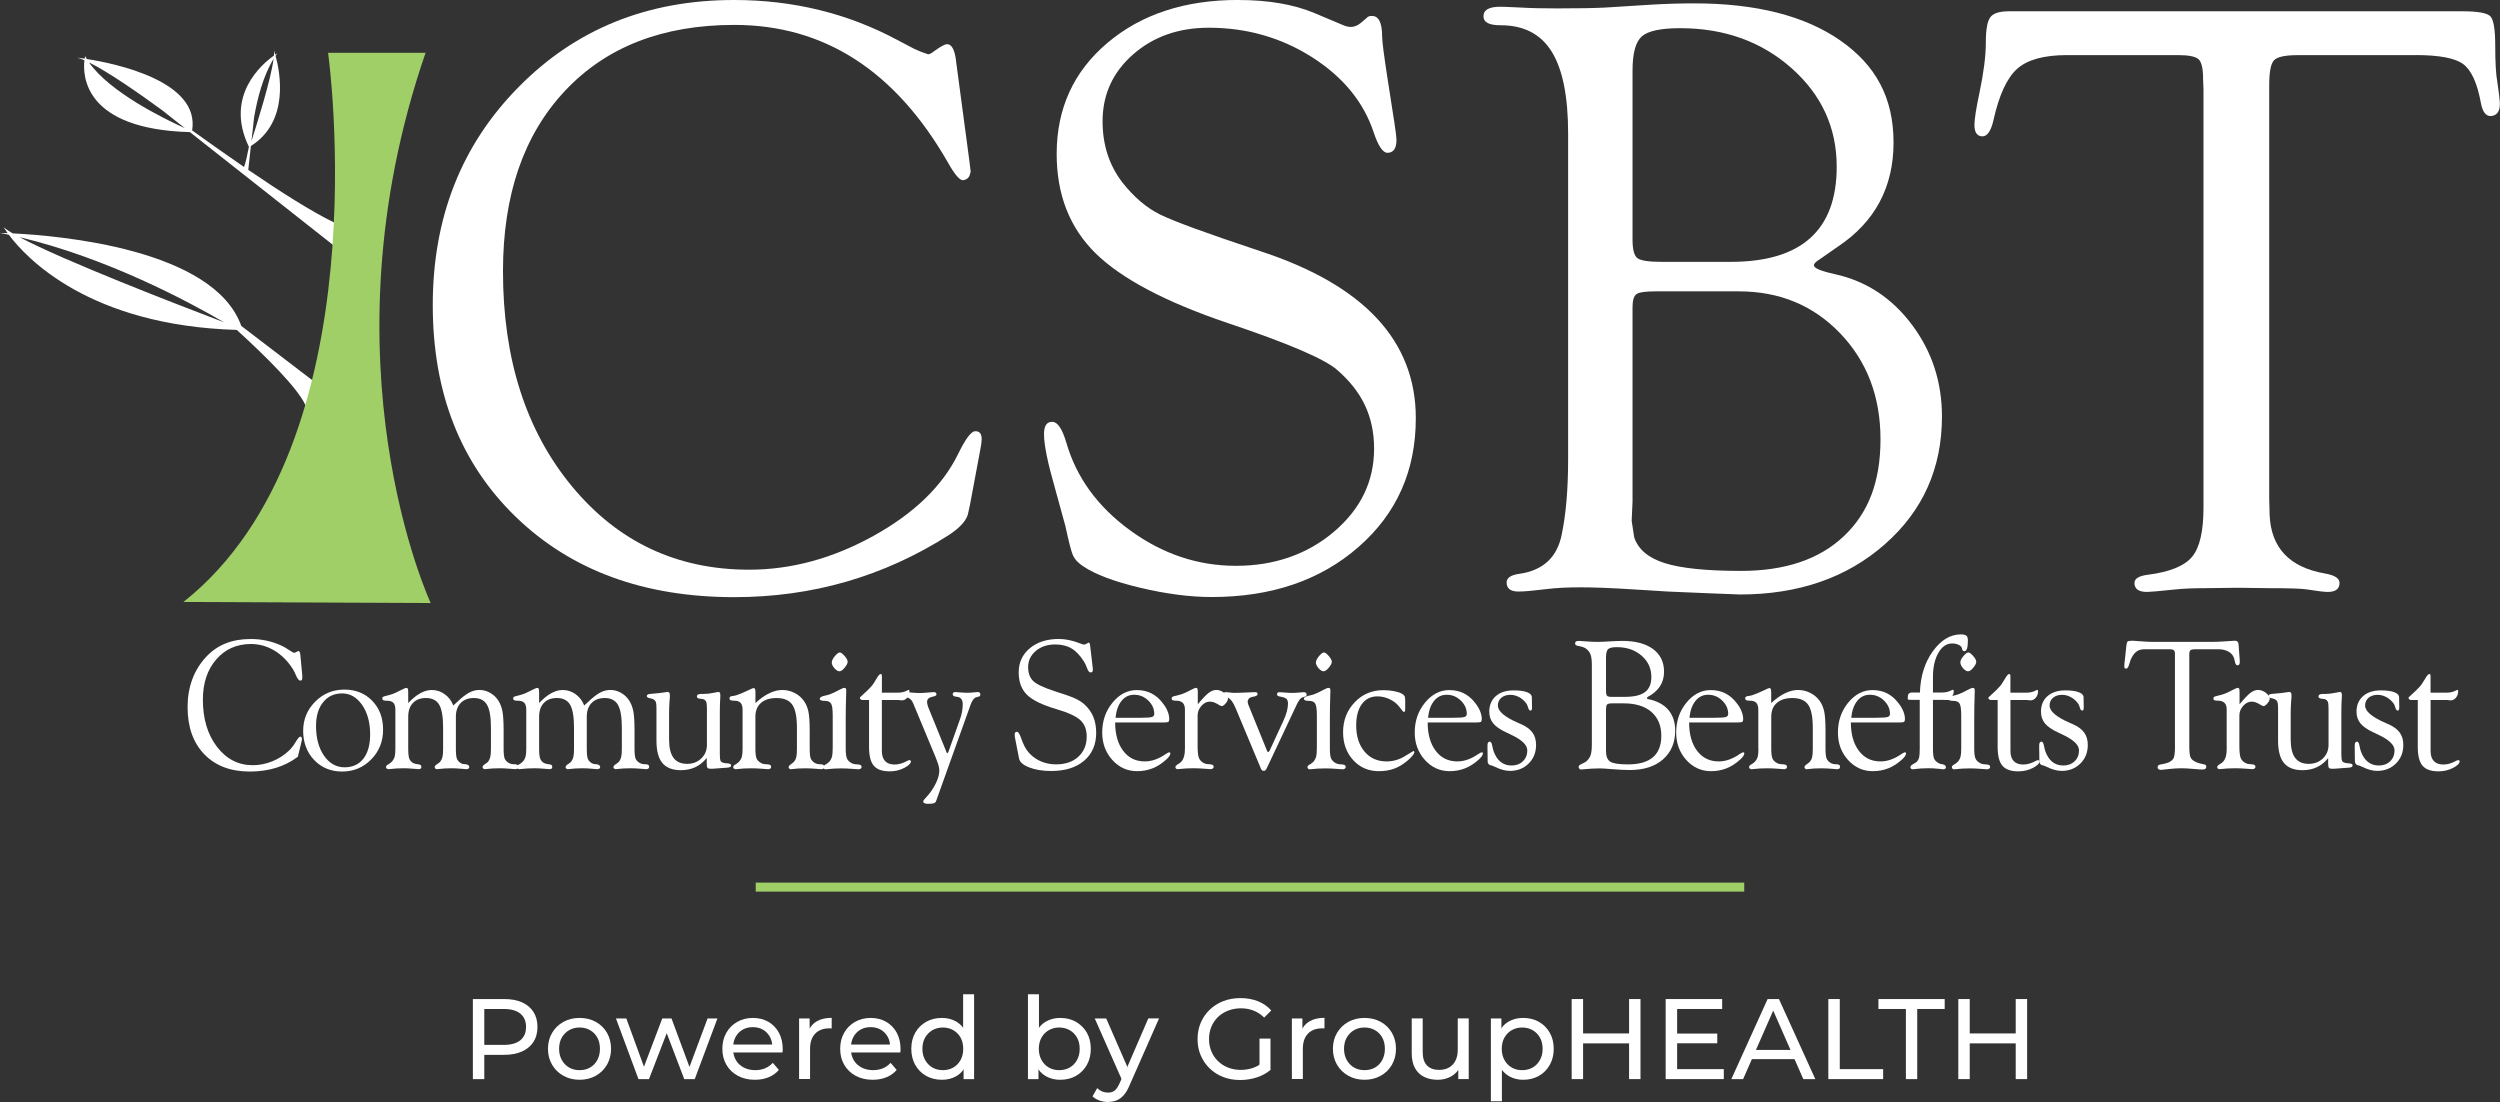 <?xml version="1.0" encoding="UTF-8"?>
<svg id="Layer_2" data-name="Layer 2" xmlns="http://www.w3.org/2000/svg" viewBox="0 0 556.13 245.14">
  <rect x="0" y="0" width="556.13" height="245.14" fill="#333333" stroke="none"/>
  <defs>
    <style>
      .cls-1 {
        fill: #fff;
      }

      .cls-2 {
        fill: #a0cf67;
      }
    </style>
  </defs>
  <g>
    <path class="cls-1" d="M212.65,13.39l3,22.48.28,2.34-.28.94c-.31.56-.78.88-1.4.94-.75.06-1.87-1.25-3.37-3.92-11.69-20.42-27.53-30.63-47.53-30.63-15.94,0-28.5,4.89-37.68,14.68-9.19,9.79-13.78,23.16-13.78,40.12,0,19.51,5.11,35.46,15.33,47.83,10.22,12.37,23.36,18.56,39.42,18.56,9.37,0,18.59-2.5,27.65-7.51,9.06-5.01,15.34-11.09,18.84-18.22,1.62-3.32,2.87-5.01,3.75-5.07,1-.06,1.5.53,1.5,1.79l-.09,1.04-.37,2.07-2.15,11.48-.37,1.7c-.25,1.62-1.72,3.31-4.4,5.06-14.42,9.18-30.31,13.77-47.67,13.77-20.11,0-36.31-5.96-48.61-17.88-12.3-11.92-18.45-27.61-18.45-47.08s6.37-35.64,19.1-48.52C128.08,6.44,144.06,0,163.29,0c13.17,0,25.28,2.97,36.34,8.9l3.75,1.97,1.5.65,1.59.56c.31,0,.78-.25,1.41-.75,1.38-1,2.31-1.5,2.81-1.5,1,0,1.66,1.19,1.97,3.56Z"/>
    <path class="cls-1" d="M275.44,0c6.68,0,12.33.97,16.95,2.9l6.46,2.72c.56.25,1.13.37,1.68.37.75,0,1.5-.31,2.25-.94l1.31-1.12c.19-.25.53-.38,1.03-.38,1.56-.06,2.34,1.47,2.34,4.59,0,1.06.41,4.22,1.22,9.46l1.5,9.65c.31,2.06.47,3.34.47,3.84,0,1.93-.67,2.9-2.01,2.9-1.02,0-2.04-1.5-3.05-4.51-2.24-6.77-6.8-12.34-13.68-16.73-6.88-4.38-14.55-6.58-23.02-6.58-6.72,0-12.34,1.99-16.85,5.95-4.51,3.97-6.77,8.92-6.77,14.86,0,5.25,1.47,9.78,4.4,13.6,2.56,3.25,5.35,5.63,8.37,7.13,3.02,1.5,10.46,4.22,22.31,8.16,23.07,7.55,34.6,19.94,34.6,37.16,0,11.67-4.24,21.22-12.74,28.64-8.49,7.43-19.39,11.14-32.69,11.14-4.81,0-10.1-.69-15.88-2.06-5.78-1.37-10.01-2.97-12.69-4.78-1.12-.75-1.87-1.54-2.25-2.39-.38-.84-.94-3.01-1.69-6.51-.13-.5-.9-3.34-2.34-8.52-1.62-5.62-2.43-9.61-2.43-11.99,0-1.87.64-2.78,1.91-2.72,1.14.06,2.16,1.6,3.05,4.6,2.24,7.77,6.97,14.28,14.2,19.54,7.22,5.26,15.07,7.89,23.54,7.89s15.86-2.53,21.81-7.59c5.95-5.06,8.92-11.22,8.92-18.47s-2.74-12.78-8.23-17.53c-2.8-2.44-10.91-5.91-24.31-10.41-13.84-4.68-23.65-9.86-29.42-15.53-5.77-5.68-8.65-13.04-8.65-22.09,0-10.11,3.76-18.34,11.29-24.71,7.52-6.36,17.22-9.55,29.08-9.55Z"/>
    <path class="cls-1" d="M425.34,72.27c-4.43-5.93-10.08-9.67-16.95-11.23-3.18-.69-4.81-1.34-4.87-1.97-.06-.37.37-.84,1.31-1.41l4.03-2.81c8.24-5.5,12.36-13.22,12.36-23.16s-3.95-17.19-11.85-22.69c-7.9-5.5-18.74-8.25-32.54-8.25-2.94,0-6.06.09-9.37.28l-10.49.66c-2.49.12-6.05.18-10.67.18-3.31,0-5.9-.06-7.78-.18-2.68-.13-4.27-.19-4.77-.19-2.5,0-3.75.7-3.75,2.1s1.28,2.02,3.84,2.02c5.12,0,8.9,1.95,11.33,5.86,2.44,3.91,3.66,9.99,3.66,18.24v72.42c0,6.63-.47,12.19-1.41,16.7-1,5.12-4.15,8.06-9.46,8.81-1.87.25-2.81.89-2.81,1.92,0,1.34.88,2.02,2.62,2.02,1.25,0,3.38-.19,6.37-.56,2.06-.26,4.56-.38,7.5-.38s6.89.15,11.89.47l7.59.47,8.71.37,7.21.28c13.05,0,23.8-3.72,32.26-11.18,8.46-7.45,12.69-16.92,12.69-28.4,0-7.67-2.22-14.47-6.65-20.39ZM363.16,15.73c0-3.87.68-6.41,2.06-7.63,1.38-1.22,4.22-1.83,8.54-1.83,9.82,0,18.08,2.97,24.78,8.9,6.69,5.93,10.04,13.24,10.04,21.92,0,14.11-7.85,21.16-23.56,21.16h-15.48c-2.82,0-4.59-.28-5.31-.84-.72-.56-1.07-1.93-1.07-4.12V15.73ZM410.16,119.28c-5.44,5.15-13.07,7.72-22.89,7.72-7.63,0-13.28-.58-16.94-1.73-3.66-1.16-5.92-3.07-6.8-5.75l-.56-3.65.19-4.3v-43.21c0-1.55.29-2.54.89-2.94.59-.41,2.01-.61,4.27-.61h18.48c9.06,0,16.58,3.12,22.56,9.35,5.97,6.24,8.96,14.09,8.96,23.57s-2.72,16.41-8.16,21.55Z"/>
    <path class="cls-1" d="M537.39,12.27h-26.32c-2.75,0-4.48.38-5.2,1.13-.72.75-1.08,2.6-1.08,5.54v91.93l.09,3.66c.31,7.32,4.4,11.66,12.27,13.04,2.18.37,3.28,1.07,3.28,2.1,0,1.34-.88,2.01-2.63,2.01-.75,0-2.28-.19-4.6-.56-1.19-.19-4.01-.28-8.45-.28l-6.85-.09-7.32.09c-2.63,0-4.85.09-6.66.28-3.57.37-5.66.56-6.29.56-1.88,0-2.82-.67-2.82-2.01,0-.97,1.03-1.58,3.09-1.83,4.81-.62,8.05-1.95,9.74-3.99,1.69-2.03,2.53-5.68,2.53-10.93V19.96l-.09-2.44c0-2.25-.33-3.69-.98-4.32-.66-.62-2.17-.94-4.54-.94h-24.82c-5.06,0-8.73,1.02-11.01,3.04-2.28,2.03-4.04,5.85-5.29,11.47-.56,2.44-1.41,3.62-2.53,3.56-1.12-.06-1.69-.9-1.69-2.52,0-1.31.38-3.7,1.12-7.19.94-4.48,1.41-8.18,1.41-11.11s.33-4.74.98-5.65c.65-.9,2.05-1.35,4.17-1.35h100.86c3.44,0,5.51.37,6.23,1.12.72.75,1.08,2.96,1.08,6.62s.15,6.34.47,8.02c.31,2.11.5,3.64.56,4.57.06,1.87-.6,2.86-1.97,2.98-1.12.06-1.87-.9-2.25-2.9-.81-4.43-2.12-7.32-3.93-8.66-1.81-1.34-5.34-2.01-10.58-2.01Z"/>
    <path class="cls-1" d="M74.28,49.48c-4.94-2.4-11.92-6.83-19.05-11.69l.58-5.31c8.66-5.46,6.48-16.48,5.49-20.07.12-.18.24-.35.37-.53,0,0-.16.1-.44.28-.16-.58-.28-.91-.28-.91.03.29.03.67-.01,1.12-2.61,1.83-11.07,8.94-5.57,20.29-.34,1.83-.71,3.45-1.08,4.49-3.93-2.7-7.88-5.5-11.55-8.14,1.79-10.95-17-14.87-23.43-15.88-.13-.21-.26-.43-.37-.64,0,0-.05.21-.11.56-1.03-.15-1.65-.22-1.65-.22.46.12,1,.32,1.6.58-.4,3.42-.1,15.33,23.46,15.98l31.76,25.04.29.23,1.63-4.42c-.52-.22-1.06-.48-1.64-.76ZM56.53,26.07c.71-4.11,2-9.18,4.33-12.98-.62,4.71-3.76,14.69-4.92,18.28l.59-5.3ZM19.8,13.88c4.36,2.16,11.13,6.88,16.18,10.57l5.14,4.06c-4.83-2.18-16.74-8.05-21.32-14.63Z"/>
    <path class="cls-1" d="M69.42,84.54l-15.75-12.04c-6.11-17.17-40.67-20.09-50.84-20.58-.91-.53-1.6-1-2.02-1.39,0,0,.29.5.89,1.34-1.09-.04-1.7-.05-1.7-.05.66.13,1.31.27,1.96.4,3.82,5.12,17.86,20.21,50.71,21.17,6.88,6.28,13.49,12.91,15.26,16.7.09.18.16.35.22.51l2.76-4.92-1.49-1.14ZM4.35,52.76c19.43,4.6,37.51,14.28,45.52,18.95-10.42-3.96-35.68-13.71-45.52-18.95Z"/>
    <path class="cls-1" d="M66.22,168.37c-1.46,1.08-3.07,1.9-4.83,2.44-1.76.54-3.7.82-5.82.82-4.28,0-7.65-1.28-10.13-3.85-2.48-2.57-3.71-6.07-3.71-10.5,0-2.24.35-4.3,1.06-6.2.71-1.89,1.75-3.57,3.13-5.02,1.23-1.31,2.66-2.29,4.29-2.94,1.63-.65,3.48-.97,5.56-.97,1.22,0,2.39.12,3.51.36,1.12.24,2.23.61,3.33,1.11.48.21,1.02.53,1.64.95.62.42,1.02.64,1.2.64.12,0,.28-.06.5-.19.21-.12.36-.19.44-.19.12,0,.21.07.28.2.07.13.11.34.14.62l.4,4.23c.01.11.02.22.03.34,0,.12.01.28.01.48,0,.27-.03.45-.1.55-.07.1-.18.15-.34.15-.32,0-.65-.4-.99-1.21-.24-.57-.45-1.01-.64-1.31-1.14-1.8-2.52-3.19-4.14-4.16-1.62-.97-3.36-1.46-5.21-1.46-3.16,0-5.74,1.14-7.72,3.43-1.99,2.28-2.98,5.27-2.98,8.94,0,4.28,1.05,7.78,3.14,10.5,2.09,2.73,4.75,4.09,7.96,4.09,1.46,0,2.89-.28,4.31-.85,1.42-.57,2.67-1.37,3.75-2.4.52-.49,1.01-1.13,1.48-1.92.47-.79.82-1.19,1.04-1.19.11,0,.19.05.26.16.07.11.1.24.1.4,0,.05-.01.14-.03.26-.02.12-.05.25-.09.4l-.81,3.34Z"/>
    <path class="cls-1" d="M82.8,155.89c-1.61-1.66-3.67-2.49-6.2-2.49s-4.71.89-6.49,2.69c-1.78,1.79-2.67,3.96-2.67,6.5s.82,4.8,2.46,6.49c1.63,1.7,3.71,2.55,6.22,2.55s4.71-.9,6.46-2.7c1.76-1.79,2.64-4,2.64-6.62s-.81-4.76-2.42-6.42ZM80.84,168.77c-1,1.28-2.4,1.92-4.2,1.92s-3.36-.85-4.55-2.57c-1.19-1.71-1.79-3.92-1.79-6.62,0-2.23.53-3.99,1.58-5.29,1.05-1.31,2.47-1.96,4.24-1.96s3.25.86,4.44,2.57c1.18,1.72,1.78,3.9,1.78,6.54,0,2.32-.5,4.12-1.5,5.41Z"/>
    <path class="cls-1" d="M87.95,166.5v-8.64c0-.7-.15-1.21-.44-1.52-.29-.31-.77-.46-1.43-.46-.4,0-.67-.04-.82-.12-.15-.08-.23-.2-.23-.36s.05-.28.16-.37c.11-.08.36-.17.75-.25.07-.01.17-.04.32-.08.61-.16,1.12-.32,1.53-.5.38-.17.87-.41,1.47-.72.6-.3.97-.46,1.13-.46.15,0,.25.06.32.17.07.11.1.38.1.8v2.4c.93-.98,1.82-1.71,2.69-2.18.87-.48,1.72-.72,2.55-.72,1.05,0,2,.31,2.87.93.87.62,1.51,1.46,1.92,2.52l.77-.71c1.08-1.03,2-1.75,2.75-2.15.75-.4,1.51-.6,2.29-.6.83,0,1.63.21,2.38.64.75.42,1.37,1.01,1.85,1.77.41.65.71,1.42.88,2.3.18.89.27,2.34.27,4.37v3.95c0,1.11.08,1.86.24,2.24.16.38.46.71.91.97.16.09.33.16.53.21.19.05.41.07.67.07.34,0,.58.05.71.14.13.09.2.25.2.48,0,.15-.06.26-.18.35-.12.09-.28.13-.48.13-.09,0-.53-.03-1.32-.1-.79-.07-1.54-.1-2.25-.1-1.05,0-2.05.06-3,.18-.12.01-.19.02-.22.02-.13,0-.25-.05-.35-.14-.1-.09-.15-.19-.15-.3,0-.23.18-.46.56-.69.37-.24.62-.44.73-.6.21-.3.36-.65.45-1.04.09-.39.13-1.01.13-1.86v-4.57c0-2.42-.29-4.13-.88-5.13-.59-1-1.57-1.5-2.93-1.5-1.23,0-2.2.37-2.92,1.11-.71.74-1.07,1.75-1.07,3.04v7.09c0,1.15.08,1.91.23,2.28.15.37.42.68.8.93.15.09.31.16.49.21.18.05.39.07.65.07h.04c.5.09.76.3.77.62,0,.15-.06.26-.17.35-.11.09-.26.13-.45.13-.09,0-.52-.03-1.27-.1-.75-.07-1.46-.1-2.1-.1-1.03,0-2.03.06-2.98.18-.13.01-.21.02-.24.02-.12,0-.23-.04-.33-.13-.1-.09-.15-.19-.15-.31,0-.23.18-.46.56-.69.37-.24.62-.44.73-.62.21-.29.36-.63.45-1.02.09-.39.13-1.01.13-1.86v-4.57c0-2.45-.29-4.17-.88-5.15-.59-.99-1.57-1.48-2.95-1.48-1.22,0-2.18.37-2.88,1.1-.7.73-1.05,1.75-1.05,3.05v7.09c0,1.1.08,1.85.24,2.26.16.41.46.74.89.99.21.09.51.17.89.24h.06c.34.03.57.09.68.18.11.09.16.24.16.44,0,.16-.05.28-.15.36-.1.08-.24.12-.43.12-.12,0-.55-.03-1.3-.1-.75-.07-1.44-.1-2.08-.1-1.07,0-2.1.06-3.08.18-.16.01-.26.02-.3.02-.13,0-.25-.04-.36-.13-.11-.09-.16-.19-.16-.31,0-.13.04-.25.12-.35s.22-.2.44-.31c.04-.02.11-.07.2-.12.29-.21.5-.39.62-.54.26-.32.45-.67.55-1.05s.15-.99.15-1.83Z"/>
    <path class="cls-1" d="M117.07,166.5v-8.64c0-.7-.15-1.21-.44-1.52-.29-.31-.77-.46-1.43-.46-.4,0-.67-.04-.82-.12-.15-.08-.23-.2-.23-.36s.05-.28.16-.37c.11-.08.36-.17.75-.25.07-.01.17-.04.32-.08.61-.16,1.12-.32,1.53-.5.38-.17.87-.41,1.47-.72.6-.3.97-.46,1.13-.46.15,0,.25.06.32.17.07.11.1.38.1.8v2.4c.93-.98,1.82-1.71,2.69-2.18.87-.48,1.72-.72,2.55-.72,1.05,0,2,.31,2.87.93.87.62,1.51,1.46,1.92,2.52l.77-.71c1.08-1.03,2-1.75,2.75-2.15.75-.4,1.51-.6,2.29-.6.83,0,1.63.21,2.38.64.75.42,1.37,1.01,1.85,1.77.41.65.7,1.42.88,2.3.18.89.27,2.34.27,4.37v3.95c0,1.11.08,1.86.24,2.24.16.38.46.71.91.97.16.09.33.16.53.21.19.05.41.07.67.07.34,0,.58.05.71.14.13.09.2.25.2.48,0,.15-.06.26-.18.35-.12.09-.28.13-.48.13-.09,0-.53-.03-1.32-.1-.79-.07-1.54-.1-2.25-.1-1.05,0-2.05.06-3,.18-.12.01-.19.02-.22.02-.13,0-.25-.05-.35-.14-.1-.09-.15-.19-.15-.3,0-.23.18-.46.56-.69.37-.24.62-.44.73-.6.21-.3.36-.65.45-1.04.09-.39.13-1.01.13-1.86v-4.57c0-2.42-.29-4.13-.88-5.13-.59-1-1.57-1.5-2.93-1.5-1.23,0-2.2.37-2.92,1.11-.71.74-1.07,1.75-1.07,3.04v7.09c0,1.15.08,1.91.23,2.28.15.37.42.68.8.93.15.09.31.16.49.21.18.05.39.07.65.07h.04c.5.09.76.3.77.62,0,.15-.06.26-.17.35-.11.09-.26.13-.45.13-.09,0-.52-.03-1.27-.1-.75-.07-1.46-.1-2.1-.1-1.03,0-2.03.06-2.98.18-.13.01-.21.02-.24.02-.12,0-.23-.04-.33-.13-.1-.09-.15-.19-.15-.31,0-.23.18-.46.56-.69.37-.24.62-.44.73-.62.21-.29.36-.63.45-1.02.09-.39.13-1.01.13-1.86v-4.57c0-2.45-.29-4.17-.88-5.15-.59-.99-1.57-1.48-2.95-1.48-1.22,0-2.18.37-2.88,1.1-.7.73-1.05,1.75-1.05,3.05v7.09c0,1.1.08,1.85.24,2.26.16.41.46.74.89.99.21.09.51.17.89.24h.06c.34.03.57.09.68.18.11.09.16.24.16.44,0,.16-.05.28-.15.36-.1.08-.24.12-.43.12-.12,0-.55-.03-1.3-.1-.75-.07-1.44-.1-2.08-.1-1.07,0-2.1.06-3.08.18-.16.01-.26.02-.3.02-.13,0-.25-.04-.36-.13-.11-.09-.16-.19-.16-.31,0-.13.04-.25.12-.35.08-.1.22-.2.44-.31.04-.02.11-.07.2-.12.29-.21.5-.39.62-.54.27-.32.45-.67.55-1.05.1-.38.15-.99.15-1.83Z"/>
    <path class="cls-1" d="M157.21,168.61c-.75.93-1.6,1.61-2.54,2.05-.94.44-2,.67-3.18.67-1.88,0-3.26-.53-4.14-1.59-.88-1.06-1.32-2.72-1.32-4.98v-7.33c0-.64-.06-1.08-.17-1.33-.11-.25-.31-.44-.59-.58-.15-.07-.38-.13-.7-.2-.46-.08-.69-.24-.69-.5,0-.29.32-.45.97-.48.11,0,.19,0,.24-.02,1.13-.08,2.17-.2,3.12-.36.17-.03.27-.04.3-.04.17,0,.3.06.38.18.08.12.12.3.12.56,0,.19,0,.34,0,.47,0,.13-.02.25-.03.37-.01.11-.03.26-.04.46-.07,1.05-.1,1.93-.1,2.64v5.9c0,1.84.33,3.2.99,4.09.66.89,1.67,1.33,3.04,1.33,1.24,0,2.29-.4,3.13-1.2.84-.8,1.26-1.81,1.26-3.03v-8.02c0-.77-.05-1.28-.15-1.53-.1-.25-.29-.44-.57-.58-.13-.05-.42-.1-.85-.14-.44-.04-.66-.2-.66-.48,0-.2.08-.34.24-.44.16-.09.42-.14.77-.14h.54c.64,0,1.31-.07,2.03-.22.71-.15,1.11-.22,1.17-.22.17,0,.29.06.36.17.07.11.1.3.1.56,0,.19,0,.34,0,.47,0,.13-.02.25-.03.37-.03.5-.05,1.01-.06,1.52-.01.51-.02,1.04-.02,1.58v9.23c0,.78.07,1.28.2,1.49.13.21.4.35.79.42.19.04.43.07.73.08.52.04.78.18.8.42,0,.17-.06.3-.19.38-.13.08-.37.13-.72.16l-3.28.24h-.42c-.33,0-.55-.07-.66-.22s-.16-.46-.16-.95v-1.23Z"/>
    <path class="cls-1" d="M165.19,166.5v-8.58c0-.73-.15-1.25-.44-1.57-.29-.32-.77-.48-1.43-.48-.4,0-.67-.04-.82-.12-.15-.08-.23-.2-.23-.36,0-.18.06-.32.17-.41.11-.09.35-.14.7-.17.04,0,.08,0,.12-.02.26-.05.46-.1.58-.14.81-.28,1.61-.61,2.41-1,.8-.39,1.25-.59,1.34-.59.17,0,.29.06.36.18.07.12.1.37.1.75v2.4c1.07-.98,2.1-1.71,3.09-2.18.99-.48,1.95-.72,2.89-.72s1.85.21,2.7.64c.85.42,1.54,1.01,2.08,1.77.48.65.81,1.43,1.01,2.33.2.91.3,2.35.3,4.34v3.95c0,1.11.08,1.86.25,2.24.16.38.47.71.9.97.16.09.34.16.54.21.2.05.42.07.67.07.32,0,.54.05.67.14.13.09.19.25.19.48,0,.15-.06.26-.17.35-.11.09-.26.13-.45.13-.08,0-.52-.03-1.33-.1-.81-.07-1.57-.1-2.28-.1-1.05,0-2.04.06-2.98.18-.13.01-.21.02-.24.02-.12,0-.23-.04-.32-.13-.09-.09-.14-.19-.14-.31,0-.21.18-.44.54-.68s.6-.45.73-.63c.21-.26.36-.59.45-.98.09-.39.13-1.02.13-1.9v-4.57c0-2.46-.35-4.18-1.04-5.16-.69-.98-1.86-1.47-3.49-1.47-1.48,0-2.64.36-3.47,1.09-.83.73-1.24,1.75-1.24,3.06v7.09c0,1.08.09,1.83.28,2.24.19.41.54.75,1.05,1.01.15.08.32.14.52.18.2.04.42.06.68.06.41.03.68.09.79.18.12.09.18.24.18.44,0,.15-.06.26-.18.35-.12.09-.28.13-.48.13-.09,0-.57-.03-1.42-.1-.85-.07-1.66-.1-2.41-.1-1.07,0-2.11.06-3.12.18-.16.01-.26.02-.3.02-.13,0-.25-.04-.36-.13-.11-.09-.16-.19-.16-.31,0-.13.04-.25.12-.35s.22-.2.44-.31c.04-.02.11-.07.2-.12.29-.21.5-.39.62-.54.26-.32.45-.67.55-1.05s.15-.99.15-1.83Z"/>
    <path class="cls-1" d="M185.24,166.5v-7.33c0-1.38-.12-2.26-.37-2.66-.24-.4-.71-.6-1.38-.6-.38,0-.67-.04-.85-.12-.19-.08-.28-.2-.28-.36,0-.26.32-.48.97-.65h.04c.3-.05.61-.13.9-.22.3-.09.61-.21.92-.36.38-.16.87-.39,1.45-.71.58-.31.97-.47,1.15-.47.17,0,.29.04.36.12.07.08.1.26.1.54,0,.05,0,.26-.02.62-.07,1.98-.1,4-.1,6.04v6.2c0,1.06.1,1.8.29,2.21.19.42.55.77,1.08,1.04.16.08.33.14.53.18.19.04.41.06.66.06.41.03.68.09.79.18.12.09.18.24.18.44,0,.13-.07.24-.2.34-.13.09-.3.14-.5.14-.09,0-.57-.03-1.43-.1-.86-.07-1.67-.1-2.42-.1-1.1,0-2.16.06-3.18.18-.16.01-.26.02-.3.02-.13,0-.24-.04-.34-.13-.09-.09-.14-.19-.14-.31,0-.13.04-.25.12-.35s.22-.2.44-.31c.04-.02.11-.07.2-.12.29-.21.5-.39.64-.54.25-.32.43-.67.53-1.05s.15-.99.15-1.83Z"/>
    <path class="cls-1" d="M185.04,147.34c0-.38.23-.85.68-1.39.46-.54.82-.81,1.1-.81.25,0,.61.26,1.06.78.46.52.68.96.68,1.3s-.22.77-.66,1.3c-.44.54-.83.81-1.17.81s-.71-.23-1.11-.68c-.4-.46-.6-.89-.6-1.3Z"/>
    <path class="cls-1" d="M193.33,155.72h-1.51c-.11,0-.22-.05-.36-.15-.13-.1-.2-.2-.2-.31,0-.09.29-.39.86-.89.58-.5,1.12-1.03,1.62-1.59.36-.38.75-.95,1.18-1.71.43-.75.75-1.13.96-1.13.12,0,.2.03.24.1.04.07.06.2.06.4v3.65h3.53c.79,0,1.49-.16,2.08-.48.17-.09.29-.14.36-.14.05,0,.09.02.12.07.03.05.04.12.04.23,0,.54-.16,1.02-.49,1.42-.32.41-.73.61-1.22.61-.08,0-.2-.01-.36-.04-.16-.03-.29-.04-.38-.04h-3.69v11.34c0,.99.24,1.74.72,2.25.48.51,1.19.76,2.12.76.86,0,1.75-.25,2.68-.75.28-.15.46-.22.54-.22.12,0,.22.02.29.06s.11.1.11.18c0,.48-.49.97-1.47,1.48-.98.51-2.06.77-3.24.77-1.64,0-2.82-.41-3.53-1.24-.72-.83-1.07-2.22-1.07-4.18v-10.45Z"/>
    <path class="cls-1" d="M203.17,156.53c-.15-.4-.34-.71-.6-.94-.25-.23-.6-.42-1.05-.57-.04-.01-.08-.03-.12-.04-.36-.16-.54-.35-.54-.58,0-.16.04-.27.12-.34.08-.07.24-.1.48-.1.17,0,.6.03,1.28.1.68.07,1.27.1,1.78.1.58,0,1.22-.03,1.91-.1.69-.07,1.1-.1,1.23-.1.23,0,.39.04.49.11.1.07.15.2.17.37-.01.24-.22.4-.62.48-.11.03-.19.05-.24.06-.42.08-.73.21-.93.41-.2.19-.3.43-.3.73,0,.19.03.41.1.68.07.27.16.55.28.82l3.93,9.67c.01.07.04.13.07.18.03.05.06.08.09.08.05,0,.1-.02.15-.07.05-.05.08-.11.11-.19l2.6-7.31c.2-.54.35-1.1.45-1.67.1-.57.15-1.13.15-1.67,0-.44-.09-.79-.26-1.06-.17-.27-.42-.45-.75-.53-.12-.03-.29-.05-.52-.08-.46-.05-.7-.23-.7-.54,0-.17.05-.29.15-.37s.27-.11.51-.11c.12,0,.46.03,1.03.08.57.05,1.08.08,1.53.08s.91-.03,1.41-.08c.5-.05.79-.08.85-.08.24,0,.41.04.51.12.1.08.15.22.15.42,0,.16-.04.28-.11.36-.07.08-.22.13-.45.16-.04.01-.12.04-.24.07-.12.03-.22.06-.3.09-.18.11-.37.29-.56.57-.19.27-.35.61-.5,1.02l-7.66,21.39c-.08.25-.24.42-.48.52-.24.09-.68.14-1.31.14-.37,0-.65-.04-.82-.13-.18-.09-.27-.21-.27-.39s.22-.49.68-.96c.45-.47.82-.92,1.11-1.36.58-.85,1.03-1.66,1.33-2.44.3-.78.46-1.49.46-2.12s-.23-1.48-.7-2.62c-.04-.12-.07-.21-.1-.28l-4.98-11.97Z"/>
    <path class="cls-1" d="M226.69,168.73l-.89-4.55c-.03-.09-.05-.19-.06-.3-.01-.11-.02-.25-.02-.44,0-.23.04-.39.12-.5.08-.11.2-.16.36-.16.29,0,.59.42.89,1.25.26.76.52,1.38.77,1.89.64,1.27,1.58,2.27,2.84,3.01s2.67,1.1,4.25,1.1c2.05,0,3.7-.56,4.93-1.7,1.24-1.13,1.86-2.63,1.86-4.48,0-1.54-.46-2.74-1.38-3.62-.92-.88-2.71-1.71-5.37-2.49-3.16-.93-5.35-2-6.56-3.21-1.21-1.21-1.82-2.86-1.82-4.95,0-2.2.82-3.99,2.47-5.37,1.65-1.38,3.8-2.07,6.46-2.07,1.48,0,3.06.33,4.73.99.45.17.73.26.85.26.18,0,.4-.07.64-.22s.39-.22.45-.22c.07,0,.13.05.18.16.05.11.09.24.1.4l.58,4.96c.01.07.02.14.03.22,0,.08,0,.19,0,.32,0,.2-.04.34-.12.44-.08.09-.2.14-.36.14-.3,0-.57-.31-.79-.93-.23-.62-.46-1.13-.71-1.51-.85-1.35-1.77-2.32-2.77-2.91-1-.59-2.21-.88-3.62-.88-1.73,0-3.17.48-4.31,1.44-1.14.96-1.71,2.16-1.71,3.6,0,1.3.36,2.31,1.08,3.05.72.73,2.35,1.51,4.89,2.33,2.13.66,3.63,1.2,4.49,1.6.86.4,1.55.84,2.07,1.32.89.81,1.54,1.73,1.97,2.76.42,1.03.64,2.22.64,3.55,0,2.61-.89,4.68-2.68,6.21-1.79,1.53-4.23,2.29-7.33,2.29-1.91,0-3.54-.27-4.9-.8-1.36-.54-2.11-1.19-2.25-1.98Z"/>
    <path class="cls-1" d="M260.29,167.41s-.11-.05-.23-.05c-.1,0-.37.14-.79.41-1.56,1.08-3.1,1.61-4.61,1.61-2.01,0-3.61-.78-4.8-2.35-1.19-1.57-1.79-3.67-1.79-6.31h10.66c.65,0,1.04-.05,1.18-.15.13-.11.19-.32.19-.62,0-.54-.12-1.13-.37-1.75s-.62-1.23-1.1-1.82c-.72-.96-1.56-1.67-2.52-2.15-.95-.48-2.03-.72-3.23-.72-2.08,0-3.88.94-5.4,2.8-1.53,1.86-2.29,4.07-2.29,6.64,0,2.41.75,4.44,2.25,6.11,1.51,1.66,3.34,2.49,5.52,2.49,1.24,0,2.39-.22,3.45-.64,1.06-.42,2.07-1.08,3.04-1.96.32-.29.55-.55.68-.76.14-.21.21-.4.21-.55,0-.13-.01-.2-.05-.23ZM249.49,155.91c.73-.91,1.67-1.36,2.81-1.36,1.2,0,2.25.43,3.14,1.29.88.86,1.33,1.85,1.33,2.98,0,.33-.17.55-.51.67-.34.12-1.18.18-2.53.18h-5.58c.16-1.6.61-2.85,1.34-3.76Z"/>
    <path class="cls-1" d="M263.59,166.5v-8.68c0-.65-.16-1.14-.48-1.46-.32-.33-.81-.49-1.47-.49-.38,0-.65-.04-.79-.11-.15-.07-.22-.2-.22-.37,0-.16.06-.28.17-.37.11-.08.38-.17.8-.25.08-.03.18-.05.32-.08.64-.16,1.15-.32,1.55-.5s.89-.41,1.47-.72.95-.46,1.09-.46c.16,0,.27.06.33.17.06.11.09.38.09.8v2.68c1.07-1.28,1.89-2.14,2.45-2.55s1.12-.63,1.66-.63c.62,0,1.21.22,1.77.66.56.44.83.86.83,1.27,0,.32-.17.68-.52,1.07-.34.4-.64.6-.87.6-.12,0-.46-.16-1.01-.5-.56-.33-1.1-.5-1.63-.5-.7,0-1.33.32-1.89.96-.56.64-.83,1.35-.83,2.14v6.71c0,1.35.1,2.26.3,2.74.2.48.57.86,1.11,1.13.16.08.33.14.53.18.19.04.41.06.66.06.41.03.68.09.79.18.12.09.18.24.18.44,0,.13-.07.24-.2.34-.13.09-.3.14-.5.14-.09,0-.57-.03-1.43-.1-.86-.07-1.67-.1-2.42-.1-1.1,0-2.16.06-3.18.18-.16.01-.26.02-.3.02-.13,0-.24-.04-.34-.13-.09-.09-.14-.19-.14-.31,0-.11.03-.2.1-.29.07-.08.22-.21.46-.37.24-.13.41-.24.53-.34.11-.09.22-.2.31-.32.25-.32.43-.7.55-1.14.11-.44.17-1.02.17-1.74Z"/>
    <path class="cls-1" d="M280.38,170.71l-5.52-13.2c-.29-.68-.57-1.19-.82-1.53-.26-.34-.56-.61-.9-.79-.09-.05-.26-.12-.5-.2-.38-.12-.58-.3-.58-.54,0-.15.06-.26.18-.35.12-.09.28-.13.5-.13.13,0,.39.03.76.08.38.05.69.08.94.08.81,0,1.72-.03,2.75-.08,1.03-.05,1.64-.08,1.86-.08.29,0,.48.03.57.09.09.06.13.18.13.35,0,.29-.36.49-1.09.6-.07.01-.11.02-.12.02-.32.07-.56.19-.73.38-.17.19-.26.41-.26.68,0,.09,0,.19.03.28.02.09.05.2.09.34l4.19,10.33c.05.11.09.17.12.2.03.03.07.05.12.06.04,0,.09-.02.15-.07.06-.05.11-.11.15-.19l3.08-6.67c.34-.74.6-1.43.77-2.06.17-.63.26-1.21.26-1.76,0-.46-.09-.8-.27-1.01-.18-.21-.53-.38-1.04-.5-.08-.01-.19-.03-.34-.06-.53-.07-.79-.24-.79-.52,0-.17.05-.29.14-.37.09-.07.24-.11.46-.11.16,0,.55.03,1.17.08.62.05,1.17.08,1.65.08.42,0,.91-.03,1.47-.08.56-.05.91-.08,1.05-.08.21,0,.37.05.49.14.11.09.17.24.17.44-.01.23-.17.37-.48.44-.17.04-.31.08-.42.12-.23.08-.42.22-.6.42-.17.2-.4.58-.68,1.13l-6.63,14.08c-.13.29-.25.49-.36.59-.11.1-.23.15-.38.15-.29,0-.52-.2-.68-.6-.01-.05-.03-.11-.06-.16Z"/>
    <path class="cls-1" d="M292.94,166.5v-7.33c0-1.38-.12-2.26-.37-2.66-.24-.4-.71-.6-1.38-.6-.38,0-.67-.04-.85-.12-.19-.08-.28-.2-.28-.36,0-.26.32-.48.97-.65h.04c.3-.05.61-.13.9-.22.3-.09.61-.21.92-.36.38-.16.87-.39,1.45-.71.58-.31.97-.47,1.15-.47.17,0,.29.04.36.12.07.08.1.26.1.54,0,.05,0,.26-.02.62-.07,1.98-.1,4-.1,6.04v6.2c0,1.06.1,1.8.29,2.21.19.42.55.77,1.08,1.04.16.08.33.14.53.18.19.04.41.06.66.06.41.03.68.09.79.18.12.09.18.24.18.44,0,.13-.07.24-.2.34-.13.09-.3.14-.5.14-.09,0-.57-.03-1.43-.1-.86-.07-1.67-.1-2.42-.1-1.1,0-2.16.06-3.18.18-.16.01-.26.02-.3.02-.13,0-.24-.04-.34-.13-.09-.09-.14-.19-.14-.31,0-.13.04-.25.12-.35s.22-.2.44-.31c.04-.02.11-.07.2-.12.29-.21.5-.39.64-.54.25-.32.43-.67.53-1.05.1-.38.15-.99.15-1.83Z"/>
    <path class="cls-1" d="M292.74,147.34c0-.38.23-.85.68-1.39.46-.54.82-.81,1.1-.81.25,0,.61.26,1.06.78.46.52.68.96.68,1.3s-.22.77-.66,1.3c-.44.54-.83.81-1.17.81s-.71-.23-1.11-.68c-.4-.46-.6-.89-.6-1.3Z"/>
    <path class="cls-1" d="M312.59,157.67c0,.26-.02.45-.07.55-.05.1-.12.15-.21.15-.13,0-.36-.22-.67-.67-.32-.44-.61-.79-.87-1.04-.57-.54-1.24-.97-2.01-1.28-.77-.31-1.55-.47-2.34-.47-1.48,0-2.64.57-3.48,1.72-.83,1.14-1.25,2.73-1.25,4.75,0,2.41.62,4.35,1.85,5.81,1.23,1.46,2.87,2.19,4.9,2.19,1.46,0,2.81-.39,4.06-1.16,1.25-.77,1.9-1.16,1.96-1.16s.09.02.12.07c.03.05.04.11.04.19,0,.2-.15.48-.44.83-.29.36-.69.74-1.19,1.15-.94.78-1.91,1.35-2.91,1.71-1,.36-2.12.54-3.35.54-2.3,0-4.21-.82-5.71-2.46-1.5-1.64-2.25-3.71-2.25-6.21,0-2.63.86-4.85,2.58-6.65,1.72-1.8,3.84-2.7,6.35-2.7.82,0,1.59.07,2.31.2.72.13,1.31.31,1.76.54.32.17.53.35.65.53.11.18.17.51.17.98v1.91Z"/>
    <path class="cls-1" d="M329.82,167.41s-.11-.05-.23-.05c-.11,0-.37.14-.8.41-1.56,1.08-3.09,1.61-4.61,1.61-2,0-3.61-.78-4.8-2.35-1.19-1.57-1.79-3.67-1.79-6.31h10.67c.65,0,1.04-.05,1.17-.15.13-.11.2-.32.2-.62,0-.54-.13-1.13-.38-1.75s-.62-1.23-1.09-1.82c-.73-.96-1.57-1.67-2.53-2.15-.95-.48-2.03-.72-3.23-.72-2.08,0-3.88.94-5.4,2.8-1.53,1.86-2.29,4.07-2.29,6.64,0,2.41.76,4.44,2.26,6.11,1.5,1.66,3.34,2.49,5.51,2.49,1.24,0,2.39-.22,3.45-.64,1.06-.42,2.07-1.08,3.04-1.96.32-.29.55-.55.69-.76.13-.21.21-.4.21-.55,0-.13-.02-.2-.05-.23ZM319.01,155.91c.74-.91,1.67-1.36,2.81-1.36,1.21,0,2.25.43,3.14,1.29.89.86,1.33,1.85,1.33,2.98,0,.33-.17.55-.51.67-.33.12-1.18.18-2.53.18h-5.58c.16-1.6.61-2.85,1.34-3.76Z"/>
    <path class="cls-1" d="M330.93,169.22l-.04-3.38c0-.29.04-.51.13-.65.09-.14.22-.21.39-.21.25,0,.43.31.54.91.09.48.19.86.28,1.15.37,1.07.89,1.88,1.57,2.43.68.55,1.5.82,2.46.82,1.02,0,1.86-.32,2.51-.94.65-.63.98-1.44.98-2.43,0-1.2-1.22-2.37-3.67-3.51-.46-.21-.82-.38-1.07-.51-1.34-.62-2.29-1.29-2.86-2-.57-.71-.86-1.57-.86-2.59,0-1.44.48-2.59,1.45-3.45.97-.85,2.28-1.28,3.93-1.28,1.3,0,2.3.13,3.01.4.71.26,1.07.64,1.08,1.11l.04,2.28c0,.25-.03.43-.08.54-.05.11-.15.16-.28.16-.21,0-.38-.21-.5-.63-.12-.42-.24-.71-.36-.88-.44-.62-.97-1.11-1.61-1.46s-1.29-.53-1.97-.53c-.85,0-1.52.22-2.03.65-.51.44-.77,1.01-.77,1.73,0,1.29,1.56,2.6,4.67,3.93.23.09.4.17.52.22,1.14.51,1.98,1.13,2.51,1.87.54.74.8,1.66.8,2.74,0,1.67-.55,3.05-1.65,4.14-1.1,1.09-2.49,1.64-4.17,1.64-.99,0-2.1-.3-3.34-.91-.33-.16-.55-.25-.66-.28-.07-.01-.16-.03-.28-.06-.46-.09-.69-.44-.69-1.03Z"/>
    <path class="cls-1" d="M371.05,157.83c-1.08-1.21-2.62-1.99-4.63-2.35v-.38c1.26-.66,2.2-1.46,2.82-2.4.62-.94.93-2.03.93-3.27,0-2.16-.82-3.84-2.45-5.05-1.63-1.2-3.91-1.81-6.82-1.81-.7,0-1.65.04-2.85.11-1.2.08-2.06.11-2.57.11-.82,0-1.7-.03-2.63-.11-.94-.07-1.47-.11-1.6-.11-.35,0-.58.05-.69.13-.11.09-.17.24-.17.45,0,.16.06.28.16.36.11.08.35.15.72.22.36.06.65.14.88.22.23.09.45.2.65.33.47.35.81.78,1.01,1.29.2.52.3,1.31.3,2.38v17.62c0,1.02-.08,1.78-.23,2.28-.15.51-.41.94-.77,1.29-.13.15-.28.28-.46.39-.18.11-.43.24-.75.39h-.02c-.47.18-.71.42-.71.69,0,.14.05.26.15.38.1.12.2.18.31.18.07,0,.27-.01.59-.04,1.3-.13,2.54-.2,3.71-.2.4,0,1.34.06,2.82.18,1.49.12,2.76.18,3.82.18,3.11,0,5.57-.79,7.37-2.37,1.81-1.59,2.71-3.72,2.71-6.41,0-1.9-.53-3.46-1.6-4.68ZM357.26,146.21c0-.9.16-1.5.46-1.8.31-.3.95-.45,1.95-.45,2.21,0,4.04.63,5.5,1.89,1.45,1.26,2.18,2.84,2.18,4.75,0,1.53-.47,2.65-1.42,3.36-.94.71-2.46,1.06-4.56,1.06h-2.87c-.51,0-.84-.07-1-.23s-.24-.56-.24-1.19v-7.39ZM367.7,168.45c-1.24,1.06-3.09,1.59-5.55,1.59-2.01,0-3.33-.2-3.95-.61-.62-.4-.94-1.18-.94-2.33v-9.18c0-.64.09-1.05.25-1.22.17-.16.56-.24,1.18-.24h2.49c2.64,0,4.7.63,6.17,1.9,1.47,1.27,2.21,3.05,2.21,5.32,0,2.12-.62,3.71-1.86,4.77Z"/>
    <path class="cls-1" d="M387.97,167.41s-.11-.05-.23-.05c-.11,0-.37.14-.8.41-1.56,1.08-3.09,1.61-4.6,1.61-2.01,0-3.62-.78-4.81-2.35-1.19-1.57-1.78-3.67-1.78-6.31h10.66c.65,0,1.04-.05,1.17-.15.13-.11.2-.32.2-.62,0-.54-.13-1.13-.38-1.75s-.61-1.23-1.09-1.82c-.73-.96-1.57-1.67-2.52-2.15-.96-.48-2.03-.72-3.24-.72-2.08,0-3.88.94-5.4,2.8s-2.28,4.07-2.28,6.64c0,2.41.75,4.44,2.25,6.11,1.5,1.66,3.34,2.49,5.51,2.49,1.24,0,2.4-.22,3.46-.64,1.05-.42,2.07-1.08,3.03-1.96.32-.29.55-.55.69-.76.14-.21.21-.4.21-.55,0-.13-.02-.2-.05-.23ZM377.17,155.91c.73-.91,1.67-1.36,2.8-1.36,1.21,0,2.25.43,3.14,1.29.89.86,1.33,1.85,1.33,2.98,0,.33-.17.55-.5.67-.34.12-1.19.18-2.53.18h-5.59c.16-1.6.61-2.85,1.35-3.76Z"/>
    <path class="cls-1" d="M391.14,166.5v-8.58c0-.73-.15-1.25-.44-1.57-.29-.32-.77-.48-1.43-.48-.4,0-.67-.04-.82-.12-.15-.08-.23-.2-.23-.36,0-.18.06-.32.17-.41.11-.09.35-.14.71-.17.04,0,.08,0,.12-.02.27-.05.46-.1.58-.14.81-.28,1.61-.61,2.41-1,.8-.39,1.25-.59,1.34-.59.17,0,.29.06.36.18.07.12.1.37.1.75v2.4c1.07-.98,2.1-1.71,3.09-2.18.99-.48,1.95-.72,2.89-.72s1.85.21,2.7.64c.85.42,1.54,1.01,2.09,1.77.48.65.81,1.43,1.01,2.33s.3,2.35.3,4.34v3.95c0,1.11.08,1.86.25,2.24.17.38.47.71.91.97.16.09.34.16.54.21.2.05.42.07.68.07.32,0,.54.05.66.14.13.09.19.25.19.48,0,.15-.06.26-.17.35-.11.09-.26.13-.45.13-.08,0-.52-.03-1.33-.1-.81-.07-1.57-.1-2.28-.1-1.04,0-2.04.06-2.98.18-.13.01-.21.02-.24.02-.12,0-.23-.04-.32-.13-.09-.09-.14-.19-.14-.31,0-.21.18-.44.54-.68.36-.24.6-.45.73-.63.21-.26.36-.59.45-.98.09-.39.13-1.02.13-1.9v-4.57c0-2.46-.35-4.18-1.04-5.16-.7-.98-1.86-1.47-3.49-1.47-1.48,0-2.64.36-3.47,1.09-.83.73-1.24,1.75-1.24,3.06v7.09c0,1.08.09,1.83.28,2.24.19.41.54.75,1.05,1.01.15.08.32.14.52.18.2.04.42.06.67.06.41.03.68.09.8.18.12.09.18.24.18.44,0,.15-.06.26-.18.35-.12.09-.28.13-.48.13-.09,0-.57-.03-1.42-.1-.85-.07-1.66-.1-2.41-.1-1.07,0-2.11.06-3.12.18-.16.01-.26.02-.3.02-.13,0-.25-.04-.36-.13-.11-.09-.16-.19-.16-.31,0-.13.04-.25.12-.35.08-.1.22-.2.44-.31.04-.02.11-.07.2-.12.29-.21.5-.39.62-.54.26-.32.45-.67.55-1.05s.15-.99.15-1.83Z"/>
    <path class="cls-1" d="M423.95,167.41s-.11-.05-.23-.05c-.1,0-.37.14-.79.41-1.56,1.08-3.1,1.61-4.61,1.61-2.01,0-3.61-.78-4.8-2.35-1.19-1.57-1.79-3.67-1.79-6.31h10.66c.65,0,1.04-.05,1.17-.15.14-.11.2-.32.2-.62,0-.54-.12-1.13-.37-1.75-.26-.62-.62-1.23-1.1-1.82-.73-.96-1.57-1.67-2.52-2.15-.95-.48-2.03-.72-3.24-.72-2.07,0-3.87.94-5.4,2.8-1.52,1.86-2.28,4.07-2.28,6.64,0,2.41.75,4.44,2.25,6.11,1.51,1.66,3.34,2.49,5.51,2.49,1.25,0,2.4-.22,3.46-.64,1.06-.42,2.07-1.08,3.04-1.96.32-.29.54-.55.68-.76.14-.21.21-.4.21-.55,0-.13,0-.2-.05-.23ZM413.15,155.91c.73-.91,1.67-1.36,2.81-1.36,1.2,0,2.25.43,3.14,1.29.88.86,1.33,1.85,1.33,2.98,0,.33-.17.55-.51.67-.34.12-1.18.18-2.53.18h-5.58c.16-1.6.61-2.85,1.34-3.76Z"/>
    <path class="cls-1" d="M427.05,166.5v-10.82h-1.95c-.33,0-.54-.02-.61-.06-.08-.04-.12-.1-.12-.18,0-.54.07-.91.21-1.1.14-.19.42-.29.84-.29h1.67c.12-3.64,1.08-6.71,2.89-9.2,1.81-2.49,3.88-3.73,6.23-3.73.58,0,.99.1,1.21.29.23.19.34.54.34,1.04,0,.82-.06,1.43-.19,1.82-.13.39-.32.59-.59.59-.28,0-.45-.18-.52-.54-.01-.11-.03-.19-.06-.24-.12-.27-.38-.49-.77-.67-.4-.18-.85-.27-1.37-.27-1.25,0-2.27.7-3.07,2.1-.8,1.4-1.2,3.18-1.2,5.35v3.46h1.99c.66,0,1.23-.1,1.71-.31.48-.2.72-.31.73-.31.04,0,.08.03.13.09.05.06.07.13.07.21,0,.41-.15.84-.44,1.3-.29.46-.56.69-.81.69-.05,0-.26,0-.62-.02-.36-.01-.68-.02-.97-.02h-1.79v10.82c0,1.17.09,1.94.28,2.32.19.38.53.71,1.03.97.09.05.2.1.31.13.11.03.29.07.55.11h.02c.46.11.69.31.69.62,0,.15-.05.26-.15.35-.1.09-.24.13-.43.13-.04,0-.42-.04-1.15-.12-.73-.08-1.44-.12-2.15-.12-1.11,0-2.17.07-3.18.2-.17.02-.28.04-.32.04-.13,0-.25-.04-.36-.13-.11-.09-.16-.19-.16-.31,0-.13.05-.25.14-.37.09-.11.28-.25.58-.41.04-.03.15-.09.34-.2.19-.11.32-.2.4-.3.22-.24.38-.54.48-.89.09-.36.14-1.03.14-2.03Z"/>
    <path class="cls-1" d="M436.28,166.5v-7.33c0-1.38-.12-2.26-.37-2.66-.24-.4-.7-.6-1.38-.6-.38,0-.67-.04-.85-.12-.19-.08-.28-.2-.28-.36,0-.26.32-.48.97-.65h.04c.3-.05.6-.13.9-.22.3-.09.61-.21.92-.36.38-.16.87-.39,1.45-.71.58-.31.97-.47,1.15-.47.17,0,.29.04.36.12.07.08.1.26.1.54,0,.05,0,.26-.02.62-.07,1.98-.1,4-.1,6.04v6.2c0,1.06.1,1.8.29,2.21.19.42.55.77,1.08,1.04.16.08.33.14.53.18.19.04.41.06.67.06.41.03.67.09.79.18.12.09.18.24.18.44,0,.13-.07.24-.2.34-.13.09-.3.14-.5.14-.09,0-.57-.03-1.43-.1-.86-.07-1.67-.1-2.42-.1-1.1,0-2.16.06-3.18.18-.16.01-.26.02-.3.02-.13,0-.24-.04-.34-.13-.09-.09-.14-.19-.14-.31,0-.13.04-.25.12-.35.08-.1.23-.2.44-.31.04-.02.11-.07.2-.12.29-.21.5-.39.64-.54.25-.32.43-.67.53-1.05.1-.38.15-.99.15-1.83Z"/>
    <path class="cls-1" d="M436.08,147.34c0-.38.23-.85.69-1.39.46-.54.82-.81,1.1-.81.25,0,.6.26,1.06.78.46.52.69.96.69,1.3s-.22.77-.65,1.3c-.44.54-.83.81-1.17.81s-.71-.23-1.11-.68c-.4-.46-.6-.89-.6-1.3Z"/>
    <path class="cls-1" d="M444.37,155.72h-1.51c-.11,0-.23-.05-.36-.15-.13-.1-.2-.2-.2-.31,0-.09.29-.39.86-.89.58-.5,1.12-1.03,1.62-1.59.36-.38.75-.95,1.18-1.71.43-.75.75-1.13.96-1.13.12,0,.2.03.24.1.04.07.06.2.06.4v3.65h3.54c.79,0,1.49-.16,2.09-.48.17-.09.29-.14.36-.14.05,0,.09.02.12.07.02.05.04.12.04.23,0,.54-.16,1.02-.49,1.42-.33.41-.73.61-1.22.61-.08,0-.2-.01-.36-.04-.16-.03-.29-.04-.38-.04h-3.69v11.34c0,.99.24,1.74.73,2.25.48.51,1.19.76,2.12.76.86,0,1.75-.25,2.68-.75.28-.15.46-.22.54-.22.12,0,.21.02.29.06s.11.1.11.18c0,.48-.49.97-1.47,1.48-.98.51-2.06.77-3.24.77-1.64,0-2.82-.41-3.54-1.24-.71-.83-1.07-2.22-1.07-4.18v-10.45Z"/>
    <path class="cls-1" d="M453.66,169.22l-.04-3.38c0-.29.04-.51.13-.65.09-.14.22-.21.39-.21.25,0,.43.31.54.91.09.48.19.86.28,1.15.37,1.07.89,1.88,1.57,2.43.68.55,1.5.82,2.46.82,1.02,0,1.86-.32,2.51-.94.65-.63.98-1.44.98-2.43,0-1.2-1.22-2.37-3.67-3.51-.46-.21-.82-.38-1.07-.51-1.34-.62-2.29-1.29-2.86-2-.57-.71-.86-1.57-.86-2.59,0-1.44.48-2.59,1.45-3.45.97-.85,2.28-1.28,3.93-1.28,1.3,0,2.3.13,3.01.4.71.26,1.07.64,1.08,1.11l.04,2.28c0,.25-.03.43-.08.54-.05.11-.15.16-.28.16-.21,0-.38-.21-.5-.63-.12-.42-.24-.71-.36-.88-.44-.62-.97-1.11-1.61-1.46-.64-.35-1.29-.53-1.97-.53-.85,0-1.52.22-2.03.65-.51.44-.77,1.01-.77,1.73,0,1.29,1.56,2.6,4.67,3.93.23.09.4.17.52.22,1.14.51,1.98,1.13,2.51,1.87.54.74.8,1.66.8,2.74,0,1.67-.55,3.05-1.65,4.14-1.1,1.09-2.49,1.64-4.17,1.64-.99,0-2.1-.3-3.33-.91-.33-.16-.55-.25-.66-.28-.07-.01-.16-.03-.28-.06-.46-.09-.69-.44-.69-1.03Z"/>
    <path class="cls-1" d="M483.82,165.93v-20.49c0-.38-.08-.65-.25-.79-.16-.15-.46-.22-.88-.22h-5.66c-.73,0-1.33.18-1.8.54-.47.36-.89.95-1.26,1.79-.09.23-.2.56-.32.99-.17.65-.4.98-.69.99-.16-.01-.26-.05-.32-.12-.05-.07-.08-.2-.08-.42,0-.16,0-.29.01-.4,0-.11.02-.2.03-.3l.44-4.09c.04-.36.13-.59.27-.71.14-.11.5-.17,1.08-.17.17,0,.79.04,1.86.13,1.07.09,2.04.13,2.93.13h12.69c.99,0,2.07-.04,3.23-.13,1.16-.09,1.82-.13,2-.13.28,0,.48.06.62.17.13.11.21.29.24.55l.28,3.69v.28c0,.27-.04.46-.12.59-.08.12-.2.19-.38.19-.29,0-.48-.26-.58-.79s-.2-.9-.32-1.11c-.26-.53-.69-.94-1.27-1.23-.58-.29-1.26-.44-2.03-.44h-5.28c-.49,0-.82.07-.99.22-.17.15-.26.42-.26.83v20.61c0,1.23.1,2.05.31,2.45.2.4.61.74,1.22,1,.3.15.71.27,1.23.38.07.01.12.03.16.04.36.05.59.12.7.21.11.09.16.21.16.39,0,.21-.07.37-.22.47-.15.1-.37.15-.67.15-.33,0-1.01-.05-2.05-.14-1.03-.09-1.89-.14-2.58-.14-.91,0-1.87.06-2.88.18-1,.12-1.56.18-1.65.18-.24,0-.43-.05-.57-.15-.14-.1-.21-.24-.21-.41,0-.21.07-.37.22-.48.15-.11.46-.19.95-.26.05-.01.12-.03.2-.04.46-.11.81-.2,1.03-.3.57-.25.96-.58,1.16-.97s.31-1.3.31-2.72Z"/>
    <path class="cls-1" d="M495.33,166.5v-8.68c0-.65-.16-1.14-.48-1.46-.32-.33-.81-.49-1.47-.49-.38,0-.65-.04-.79-.11-.15-.07-.22-.2-.22-.37,0-.16.06-.28.17-.37.11-.08.38-.17.8-.25.08-.03.19-.05.32-.08.64-.16,1.15-.32,1.55-.5.4-.17.89-.41,1.47-.72.58-.3.95-.46,1.09-.46.16,0,.27.06.33.17.06.11.09.38.09.8v2.68c1.07-1.28,1.89-2.14,2.45-2.55.56-.42,1.12-.63,1.66-.63.62,0,1.21.22,1.77.66.55.44.83.86.83,1.27,0,.32-.17.68-.52,1.07-.34.4-.64.6-.87.6-.12,0-.46-.16-1.01-.5-.56-.33-1.1-.5-1.63-.5-.7,0-1.33.32-1.89.96-.56.64-.83,1.35-.83,2.14v6.71c0,1.35.1,2.26.3,2.74.2.48.57.86,1.11,1.13.16.08.33.14.53.18.19.04.41.06.67.06.41.03.67.09.79.18.12.09.18.24.18.44,0,.13-.07.24-.2.34-.13.09-.3.14-.5.14-.09,0-.57-.03-1.43-.1-.86-.07-1.67-.1-2.42-.1-1.1,0-2.16.06-3.18.18-.16.01-.26.02-.3.02-.13,0-.24-.04-.34-.13-.09-.09-.14-.19-.14-.31,0-.11.03-.2.1-.29.07-.08.22-.21.46-.37.24-.13.41-.24.53-.34.11-.09.21-.2.31-.32.25-.32.43-.7.55-1.14.11-.44.17-1.02.17-1.74Z"/>
    <path class="cls-1" d="M517.94,168.61c-.75.93-1.6,1.61-2.54,2.05-.94.44-2,.67-3.18.67-1.88,0-3.26-.53-4.14-1.59-.88-1.06-1.32-2.72-1.32-4.98v-7.33c0-.64-.06-1.08-.17-1.33-.11-.25-.31-.44-.59-.58-.15-.07-.38-.13-.69-.2-.46-.08-.69-.24-.69-.5,0-.29.32-.45.97-.48.11,0,.18,0,.24-.02,1.13-.08,2.16-.2,3.12-.36.17-.03.27-.04.3-.04.17,0,.3.06.38.18.08.12.12.3.12.56,0,.19,0,.34-.01.47,0,.13-.02.25-.03.37-.01.11-.03.26-.04.46-.07,1.05-.1,1.93-.1,2.64v5.9c0,1.84.33,3.2.99,4.09.66.89,1.67,1.33,3.04,1.33,1.24,0,2.29-.4,3.13-1.2.84-.8,1.26-1.81,1.26-3.03v-8.02c0-.77-.05-1.28-.15-1.53-.1-.25-.29-.44-.57-.58-.13-.05-.42-.1-.85-.14-.44-.04-.66-.2-.66-.48,0-.2.08-.34.24-.44.16-.09.42-.14.77-.14h.54c.64,0,1.31-.07,2.02-.22.72-.15,1.11-.22,1.17-.22.17,0,.29.06.36.17.07.11.1.3.1.56,0,.19,0,.34-.01.47,0,.13-.02.25-.03.37-.03.5-.05,1.01-.06,1.52-.01.51-.02,1.04-.02,1.58v9.23c0,.78.07,1.28.2,1.49s.4.35.79.42c.19.04.43.07.73.08.52.04.78.18.79.42,0,.17-.06.3-.19.38-.13.08-.37.13-.73.16l-3.28.24h-.42c-.33,0-.55-.07-.66-.22s-.16-.46-.16-.95v-1.23Z"/>
    <path class="cls-1" d="M523.85,169.22l-.04-3.38c0-.29.04-.51.13-.65.09-.14.22-.21.39-.21.25,0,.43.31.54.91.09.48.19.86.28,1.15.37,1.07.89,1.88,1.57,2.43.68.55,1.5.82,2.46.82,1.02,0,1.86-.32,2.51-.94.65-.63.98-1.44.98-2.43,0-1.2-1.22-2.37-3.67-3.51-.46-.21-.82-.38-1.07-.51-1.34-.62-2.29-1.29-2.86-2-.57-.71-.86-1.57-.86-2.59,0-1.44.48-2.59,1.45-3.45.97-.85,2.28-1.28,3.93-1.28,1.3,0,2.3.13,3.01.4.71.26,1.07.64,1.08,1.11l.04,2.28c0,.25-.03.43-.08.54-.05.11-.15.16-.28.16-.21,0-.38-.21-.5-.63-.12-.42-.24-.71-.36-.88-.44-.62-.97-1.11-1.61-1.46s-1.29-.53-1.97-.53c-.85,0-1.52.22-2.03.65-.51.44-.77,1.01-.77,1.73,0,1.29,1.56,2.6,4.67,3.93.23.09.4.17.52.22,1.14.51,1.98,1.13,2.51,1.87.54.74.8,1.66.8,2.74,0,1.67-.55,3.05-1.65,4.14-1.1,1.09-2.49,1.64-4.17,1.64-.99,0-2.1-.3-3.33-.91-.33-.16-.55-.25-.66-.28-.07-.01-.16-.03-.28-.06-.46-.09-.69-.44-.69-1.03Z"/>
    <path class="cls-1" d="M537.83,155.72h-1.51c-.11,0-.23-.05-.36-.15-.13-.1-.2-.2-.2-.31,0-.09.29-.39.86-.89.58-.5,1.12-1.03,1.62-1.59.36-.38.75-.95,1.18-1.71.43-.75.75-1.13.96-1.13.12,0,.2.03.24.1.04.07.06.2.06.4v3.65h3.54c.79,0,1.49-.16,2.09-.48.17-.09.29-.14.36-.14.05,0,.09.02.12.07.02.05.04.12.04.23,0,.54-.16,1.02-.49,1.42-.33.41-.73.61-1.22.61-.08,0-.2-.01-.36-.04-.16-.03-.29-.04-.38-.04h-3.69v11.34c0,.99.24,1.74.73,2.25.48.51,1.19.76,2.12.76.86,0,1.75-.25,2.68-.75.28-.15.46-.22.54-.22.12,0,.21.02.29.06s.11.1.11.18c0,.48-.49.97-1.47,1.48-.98.51-2.06.77-3.24.77-1.64,0-2.82-.41-3.54-1.24-.71-.83-1.07-2.22-1.07-4.18v-10.45Z"/>
    <path class="cls-2" d="M95.81,134.15s-24.9-53.38-1.14-122.41h-21.69s12.25,86.95-32.17,122.17l55,.24Z"/>
  </g>
  <g>
    <path class="cls-1" d="M118.67,225.11c-.59-.93-1.44-1.64-2.54-2.14-1.1-.49-2.44-.73-4-.73h-6.94v17.81h2.54v-5.4h4.4c1.56,0,2.9-.25,4-.75,1.1-.5,1.95-1.21,2.54-2.13.6-.93.89-2.04.89-3.33s-.29-2.4-.89-3.33ZM115.76,231.4c-.84.69-2.07,1.04-3.7,1.04h-4.33v-7.99h4.33c1.63,0,2.86.35,3.7,1.04.84.7,1.26,1.68,1.26,2.95s-.42,2.26-1.26,2.96Z"/>
    <polygon class="cls-1" points="107.73 223.18 107.73 224.45 106.59 224.45 107.73 223.18"/>
    <polygon class="cls-1" points="106.59 232.44 107.73 232.44 107.73 233.71 107.61 233.58 106.59 232.44"/>
    <path class="cls-1" d="M135.02,229.74c-.6-1.03-1.43-1.84-2.49-2.43-1.06-.58-2.26-.87-3.6-.87s-2.56.29-3.62.89c-1.05.59-1.88,1.4-2.49,2.43-.61,1.02-.92,2.21-.92,3.55s.31,2.5.92,3.55c.61,1.04,1.45,1.86,2.51,2.45s2.26.89,3.6.89,2.54-.3,3.6-.89,1.89-1.41,2.49-2.44c.6-1.04.91-2.22.91-3.56s-.31-2.53-.91-3.57ZM132.87,235.81c-.39.72-.93,1.28-1.61,1.67-.69.39-1.47.58-2.33.58s-1.64-.19-2.32-.58c-.68-.39-1.22-.95-1.63-1.67-.4-.72-.61-1.55-.61-2.5s.21-1.81.61-2.51c.41-.7.95-1.25,1.63-1.64.68-.39,1.45-.59,2.32-.59s1.64.2,2.33.59c.68.39,1.22.94,1.61,1.64.39.7.59,1.54.59,2.51s-.2,1.78-.59,2.5Z"/>
    <polygon class="cls-1" points="142.03 240.05 137.02 226.56 139.33 226.56 143.79 238.78 142.69 238.78 147.32 226.56 149.38 226.56 153.91 238.78 152.84 238.78 157.4 226.56 159.59 226.56 154.55 240.05 152.21 240.05 147.96 228.9 148.67 228.9 144.37 240.05 142.03 240.05"/>
    <path class="cls-1" d="M167.93,240.2c-1.44,0-2.71-.3-3.8-.89-1.09-.59-1.94-1.41-2.54-2.44-.6-1.03-.9-2.22-.9-3.56s.29-2.53.88-3.56c.58-1.03,1.39-1.84,2.42-2.43,1.03-.58,2.18-.88,3.47-.88s2.46.29,3.46.86c1,.58,1.79,1.39,2.35,2.43s.85,2.26.85,3.65c0,.1,0,.22-.01.36,0,.14-.02.26-.04.38h-11.48v-1.76h10.2l-.99.61c.02-.87-.16-1.64-.53-2.32s-.89-1.21-1.54-1.59c-.65-.38-1.41-.57-2.28-.57s-1.6.19-2.26.57c-.66.38-1.18.92-1.55,1.6-.37.69-.56,1.47-.56,2.35v.41c0,.9.21,1.7.62,2.41s1,1.25,1.74,1.64c.75.39,1.6.59,2.57.59.8,0,1.52-.14,2.18-.41.65-.27,1.23-.68,1.72-1.22l1.35,1.58c-.61.71-1.37,1.26-2.28,1.63-.91.37-1.92.56-3.04.56Z"/>
    <path class="cls-1" d="M177.76,240.05v-13.49h2.34v3.66l-.23-.92c.37-.93,1-1.65,1.88-2.14.88-.49,1.97-.74,3.26-.74v2.37c-.1-.02-.2-.03-.29-.03h-.27c-1.31,0-2.34.39-3.1,1.17-.76.78-1.15,1.91-1.15,3.38v6.72h-2.44Z"/>
    <path class="cls-1" d="M194.14,240.2c-1.44,0-2.71-.3-3.8-.89-1.09-.59-1.94-1.41-2.54-2.44-.6-1.03-.9-2.22-.9-3.56s.29-2.53.88-3.56c.58-1.03,1.39-1.84,2.42-2.43,1.03-.58,2.18-.88,3.47-.88s2.46.29,3.46.86c1,.58,1.79,1.39,2.35,2.43s.85,2.26.85,3.65c0,.1,0,.22-.01.36,0,.14-.02.26-.04.38h-11.48v-1.76h10.2l-.99.61c.02-.87-.16-1.64-.53-2.32s-.89-1.21-1.54-1.59c-.65-.38-1.41-.57-2.28-.57s-1.6.19-2.26.57c-.66.38-1.18.92-1.55,1.6-.37.69-.56,1.47-.56,2.35v.41c0,.9.21,1.7.62,2.41s1,1.25,1.74,1.64c.75.39,1.6.59,2.57.59.8,0,1.52-.14,2.18-.41.65-.27,1.23-.68,1.72-1.22l1.35,1.58c-.61.71-1.37,1.26-2.28,1.63-.91.37-1.92.56-3.04.56Z"/>
    <path class="cls-1" d="M214.82,229.49c-.17-.31-.36-.6-.57-.87-.45-.6-.99-1.07-1.63-1.42-.92-.51-1.94-.76-3.08-.76-1.31,0-2.47.28-3.5.86-1.03.58-1.84,1.38-2.43,2.4-.59,1.03-.89,2.23-.89,3.61s.3,2.57.89,3.61c.59,1.03,1.4,1.84,2.43,2.42,1.03.57,2.19.86,3.5.86,1.17,0,2.21-.26,3.13-.77.66-.37,1.22-.88,1.68-1.51.18-.25.35-.51.5-.8.53-1.02.8-2.29.8-3.81s-.28-2.8-.83-3.82ZM213.68,235.81c-.4.72-.95,1.28-1.63,1.67-.69.39-1.46.58-2.31.58s-1.63-.19-2.31-.58c-.68-.39-1.22-.95-1.63-1.67-.41-.72-.61-1.55-.61-2.5s.2-1.81.61-2.51c.41-.7.95-1.25,1.63-1.64.68-.39,1.45-.59,2.31-.59s1.62.2,2.31.59c.68.39,1.23.94,1.63,1.64.39.7.59,1.54.59,2.51s-.2,1.78-.59,2.5Z"/>
    <polygon class="cls-1" points="214.35 240.05 214.35 236.41 214.5 233.28 214.25 230.15 214.25 221.17 216.69 221.17 216.69 240.05 214.35 240.05"/>
    <polygon class="cls-1" points="228.67 240.05 228.67 221.17 231.12 221.17 231.12 230.15 230.86 233.28 231.01 236.41 231.01 240.05 228.67 240.05"/>
    <path class="cls-1" d="M241.76,229.7c-.6-1.02-1.4-1.82-2.42-2.4s-2.19-.86-3.51-.86c-1.12,0-2.15.25-3.07.76-.64.35-1.19.82-1.64,1.42-.21.27-.4.56-.57.87-.56,1.02-.83,2.29-.83,3.82s.27,2.79.8,3.81c.15.29.31.55.5.8.46.63,1.02,1.14,1.69,1.51.92.51,1.96.77,3.12.77,1.32,0,2.49-.29,3.51-.86,1.02-.58,1.82-1.39,2.42-2.42.59-1.04.89-2.24.89-3.61s-.3-2.58-.89-3.61ZM239.58,235.81c-.4.72-.94,1.28-1.63,1.67-.69.39-1.46.58-2.33.58s-1.61-.19-2.3-.58c-.69-.39-1.23-.95-1.63-1.67-.4-.72-.6-1.55-.6-2.5s.2-1.81.6-2.51c.4-.7.94-1.25,1.63-1.64.69-.39,1.45-.59,2.3-.59s1.64.2,2.33.59c.69.39,1.23.94,1.63,1.64s.6,1.54.6,2.51-.2,1.78-.6,2.5Z"/>
    <path class="cls-1" d="M246.49,245.14c-.65,0-1.27-.11-1.88-.32-.61-.21-1.14-.52-1.58-.93l1.04-1.83c.34.32.71.57,1.12.74s.84.25,1.3.25c.59,0,1.09-.15,1.48-.46.39-.31.75-.85,1.09-1.63l.84-1.86.25-.31,5.29-12.24h2.39l-6.54,14.83c-.39.95-.83,1.7-1.31,2.24-.48.54-1.01.93-1.59,1.16-.58.23-1.21.34-1.91.34Z"/>
    <polygon class="cls-1" points="249.69 240.48 243.53 226.56 246.08 226.56 251.32 238.57 249.69 240.48"/>
    <path class="cls-1" d="M275.88,240.25c-1.37,0-2.64-.22-3.79-.67-1.15-.45-2.15-1.09-3-1.91-.85-.82-1.51-1.79-1.98-2.89-.48-1.1-.71-2.32-.71-3.64s.24-2.54.71-3.64c.47-1.1,1.14-2.07,2-2.89.86-.82,1.86-1.46,3.02-1.91,1.15-.45,2.43-.67,3.82-.67s2.7.23,3.87.69c1.17.46,2.16,1.15,2.98,2.06l-1.58,1.58c-.73-.71-1.52-1.23-2.38-1.56-.86-.33-1.79-.5-2.79-.5s-1.96.17-2.84.51c-.87.34-1.63.81-2.26,1.42s-1.13,1.34-1.48,2.18-.52,1.75-.52,2.74.17,1.87.52,2.71.84,1.57,1.48,2.19,1.39,1.1,2.25,1.44c.87.34,1.81.51,2.82.51.95,0,1.86-.15,2.74-.45.87-.3,1.68-.79,2.43-1.49l1.45,1.93c-.88.75-1.91,1.31-3.09,1.69s-2.4.57-3.65.57Z"/>
    <polygon class="cls-1" points="280.18 237.66 280.18 231.04 282.62 231.04 282.62 237.99 280.18 237.66"/>
    <path class="cls-1" d="M287.38,240.05v-13.49h2.34v3.66l-.23-.92c.37-.93,1-1.65,1.88-2.14.88-.49,1.97-.74,3.26-.74v2.37c-.1-.02-.2-.03-.29-.03h-.27c-1.31,0-2.34.39-3.1,1.17-.76.78-1.15,1.91-1.15,3.38v6.72h-2.44Z"/>
    <path class="cls-1" d="M309.63,229.74c-.6-1.03-1.43-1.84-2.49-2.43-1.06-.58-2.26-.87-3.6-.87s-2.56.29-3.62.89c-1.05.59-1.88,1.4-2.49,2.43-.61,1.02-.92,2.21-.92,3.55s.31,2.5.92,3.55c.61,1.04,1.45,1.86,2.51,2.45s2.26.89,3.6.89,2.54-.3,3.6-.89,1.89-1.41,2.49-2.44c.6-1.04.91-2.22.91-3.56s-.31-2.53-.91-3.57ZM307.48,235.81c-.39.72-.93,1.28-1.61,1.67-.69.39-1.47.58-2.33.58s-1.64-.19-2.32-.58c-.68-.39-1.22-.95-1.63-1.67-.4-.72-.61-1.55-.61-2.5s.21-1.81.61-2.51c.41-.7.95-1.25,1.63-1.64.68-.39,1.45-.59,2.32-.59s1.64.2,2.33.59c.68.39,1.22.94,1.61,1.64.39.7.59,1.54.59,2.51s-.2,1.78-.59,2.5Z"/>
    <path class="cls-1" d="M319.85,240.2c-1.15,0-2.17-.21-3.04-.64-.87-.42-1.55-1.07-2.04-1.95-.48-.87-.73-1.97-.73-3.3v-7.76h2.44v7.48c0,1.32.32,2.32.95,2.98.64.66,1.53.99,2.68.99.85,0,1.59-.17,2.21-.52.63-.35,1.11-.86,1.45-1.53s.51-1.48.51-2.43v-6.97h2.44v13.49h-2.32v-3.64l.38.97c-.44.9-1.1,1.59-1.98,2.09-.88.49-1.87.74-2.98.74Z"/>
    <polygon class="cls-1" points="331.65 244.98 331.65 226.56 333.99 226.56 333.99 230.2 333.84 233.33 334.1 236.46 334.1 244.98 331.65 244.98"/>
    <path class="cls-1" d="M344.73,229.7c-.59-1.02-1.39-1.82-2.41-2.4-1.02-.58-2.19-.86-3.51-.86-1.16,0-2.2.25-3.12.76-.67.37-1.23.86-1.69,1.49-.19.25-.35.51-.5.8-.53,1.02-.8,2.29-.8,3.82s.27,2.79.83,3.81c.17.31.36.61.57.87.45.6,1,1.08,1.64,1.44.92.51,1.95.77,3.07.77,1.32,0,2.49-.29,3.51-.86,1.02-.58,1.82-1.39,2.41-2.42.6-1.04.9-2.24.9-3.61s-.3-2.58-.9-3.61ZM342.56,235.81c-.4.72-.94,1.28-1.63,1.67-.69.39-1.46.58-2.33.58s-1.61-.19-2.3-.58c-.69-.39-1.23-.95-1.63-1.67-.4-.72-.6-1.55-.6-2.5s.2-1.81.6-2.51c.4-.7.94-1.25,1.63-1.64.69-.39,1.45-.59,2.3-.59s1.64.2,2.33.59c.69.39,1.23.94,1.63,1.64.4.7.6,1.54.6,2.51s-.2,1.78-.6,2.5Z"/>
    <rect class="cls-1" x="349.62" y="222.24" width="2.54" height="17.81"/>
    <rect class="cls-1" x="351.91" y="229.89" width="10.71" height="2.21"/>
    <rect class="cls-1" x="362.39" y="222.24" width="2.54" height="17.81"/>
    <polygon class="cls-1" points="373.08 237.83 383.46 237.83 383.46 240.05 370.53 240.05 370.53 222.24 383.1 222.24 383.1 224.45 373.08 224.45 373.08 237.83"/>
    <rect class="cls-1" x="372.85" y="229.92" width="9.16" height="2.16"/>
    <polygon class="cls-1" points="385.14 240.05 393.21 222.24 395.73 222.24 403.82 240.05 401.15 240.05 393.95 223.66 394.96 223.66 387.76 240.05 385.14 240.05"/>
    <polygon class="cls-1" points="388.58 235.6 389.26 233.56 399.29 233.56 400.03 235.6 388.58 235.6"/>
    <polygon class="cls-1" points="406.72 240.05 406.72 222.24 409.26 222.24 409.26 237.83 418.91 237.83 418.91 240.05 406.72 240.05"/>
    <polygon class="cls-1" points="423.97 240.05 423.97 224.45 417.86 224.45 417.86 222.24 432.6 222.24 432.6 224.45 426.49 224.45 426.49 240.05 423.97 240.05"/>
    <rect class="cls-1" x="435.63" y="222.24" width="2.54" height="17.81"/>
    <rect class="cls-1" x="437.92" y="229.89" width="10.71" height="2.21"/>
    <rect class="cls-1" x="448.4" y="222.24" width="2.54" height="17.81"/>
  </g>
  <rect class="cls-2" x="168.11" y="196.34" width="219.9" height="2"/>
</svg>